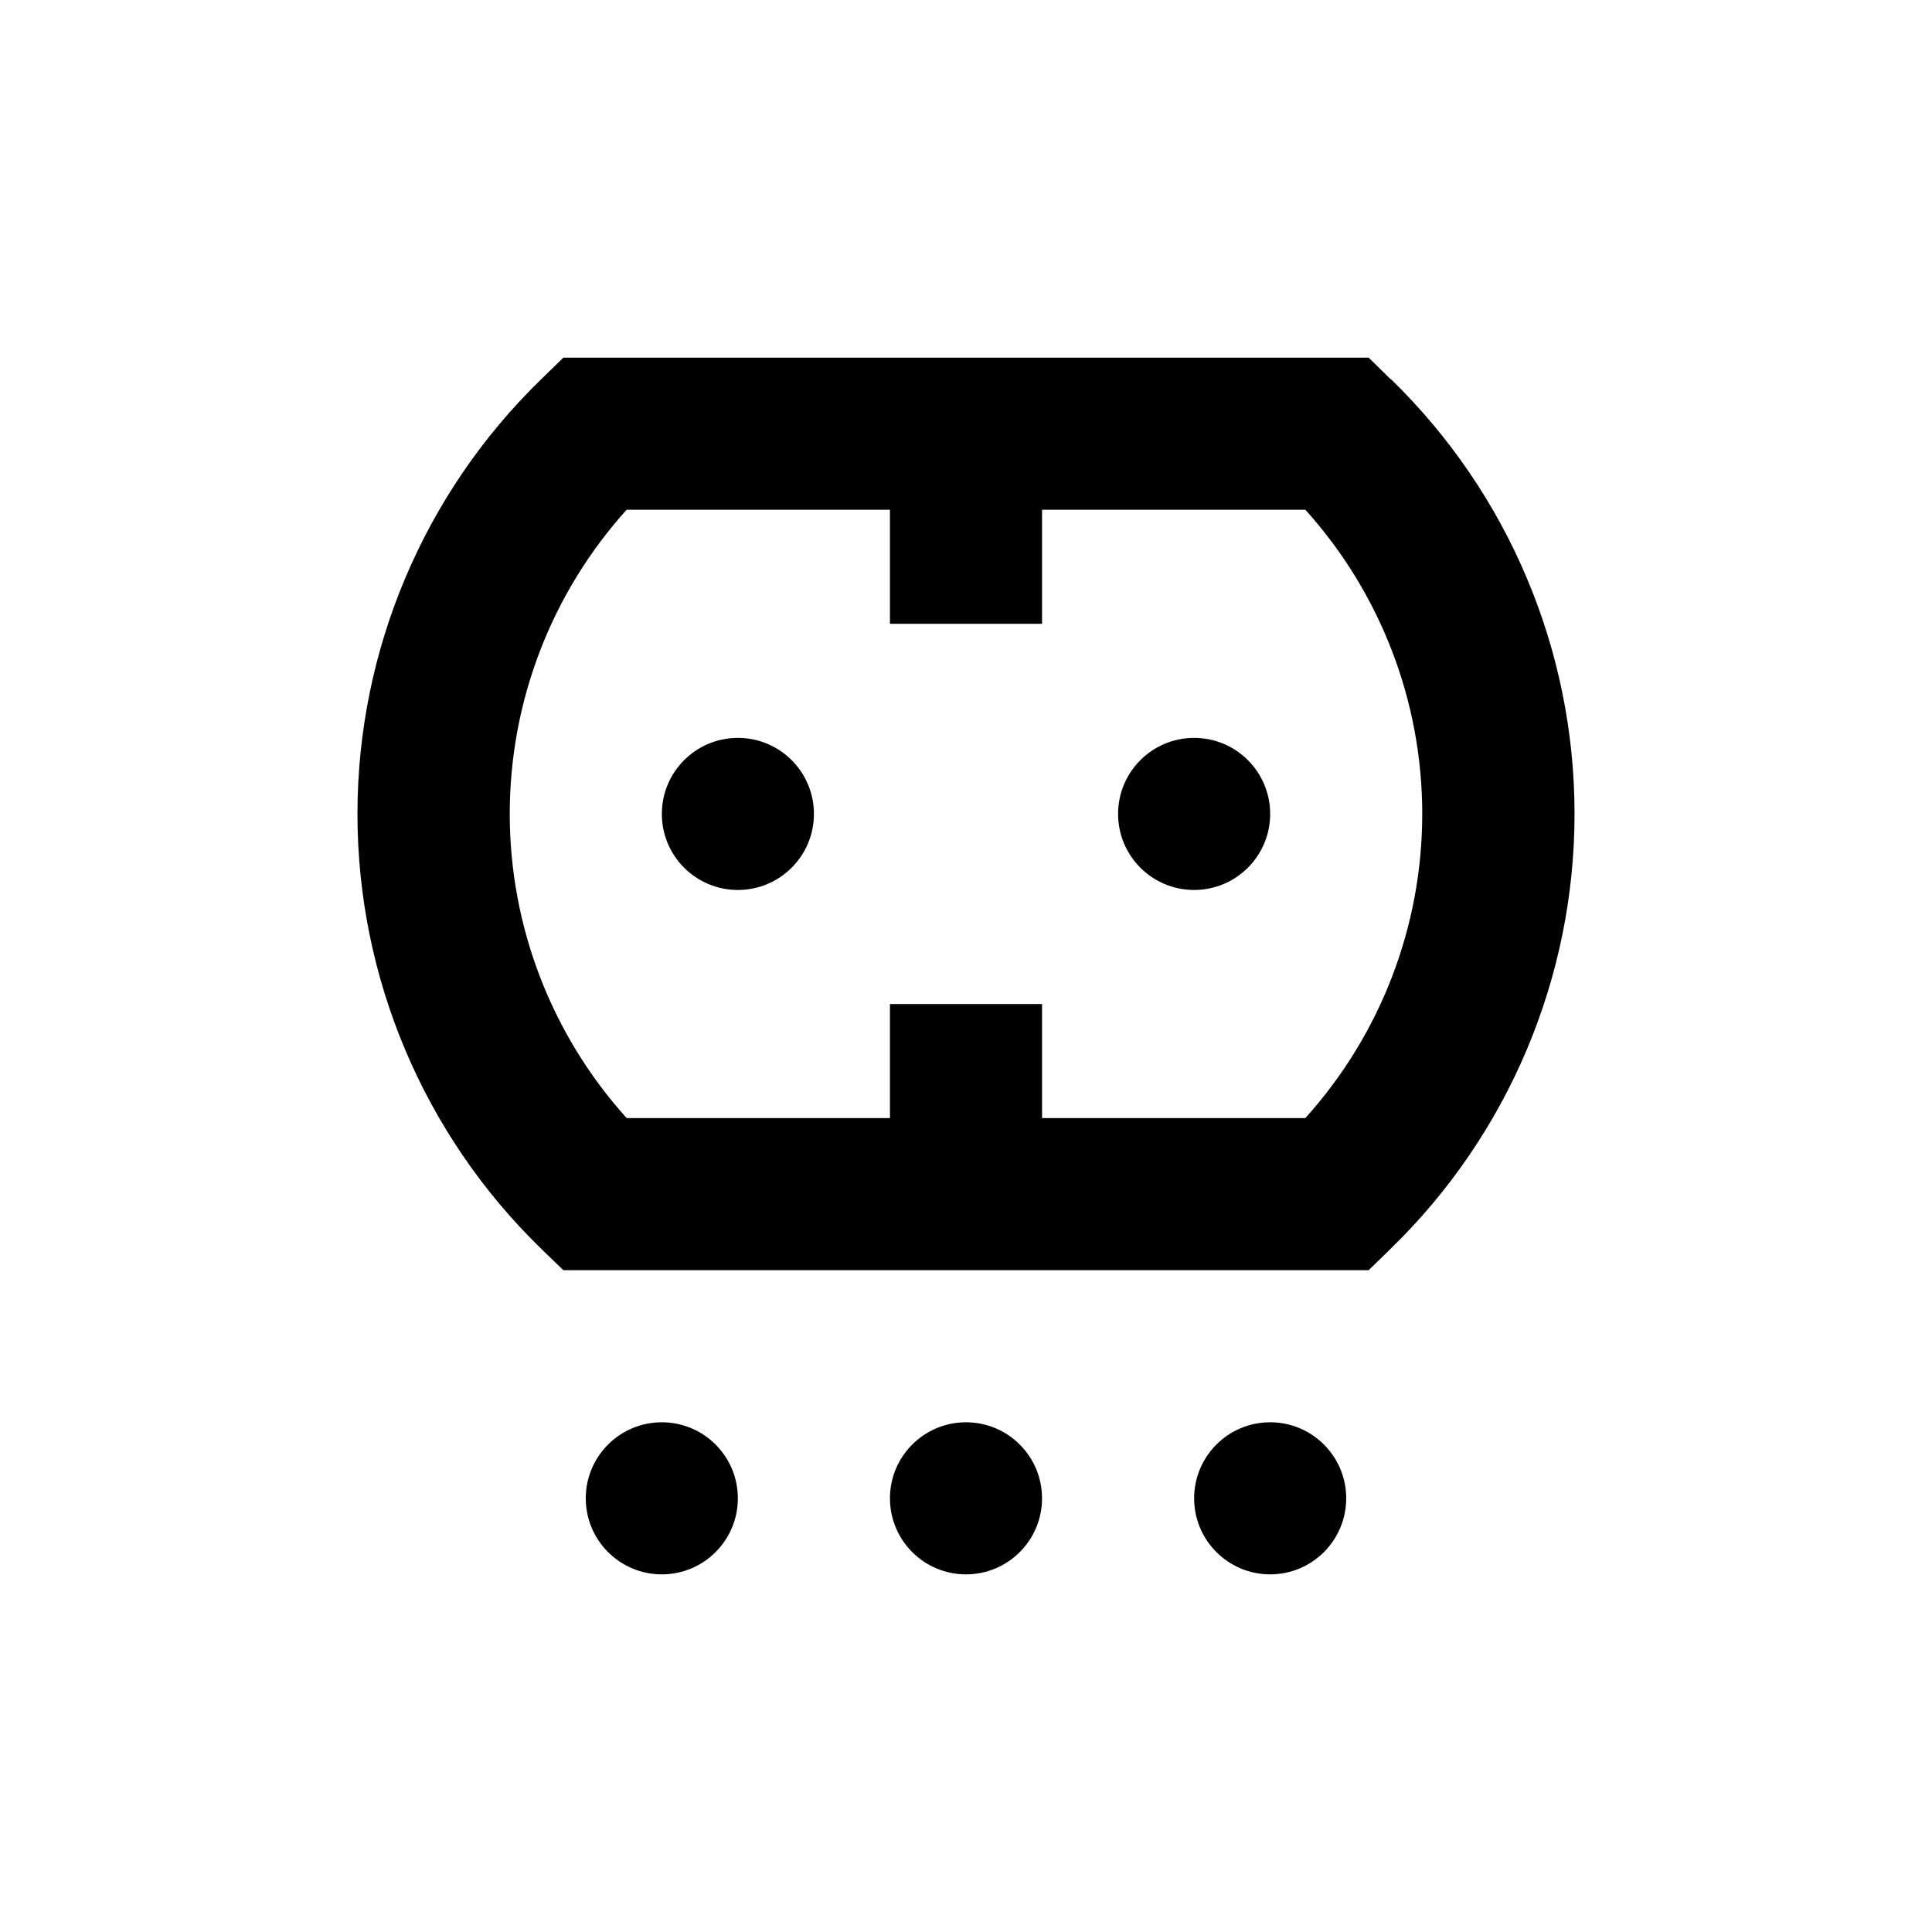 <?xml version="1.0" encoding="UTF-8"?>
<!-- Uploaded to: SVG Repo, www.svgrepo.com, Generator: SVG Repo Mixer Tools -->
<svg fill="#000000" width="800px" height="800px" version="1.1" viewBox="144 144 512 512" xmlns="http://www.w3.org/2000/svg">
 <g>
  <path d="m359.7 359.7c0 11.129-9.023 20.152-20.152 20.152-11.133 0-20.152-9.023-20.152-20.152 0-11.133 9.02-20.152 20.152-20.152 11.129 0 20.152 9.02 20.152 20.152"/>
  <path d="m480.61 359.7c0 11.129-9.023 20.152-20.152 20.152-11.133 0-20.152-9.023-20.152-20.152 0-11.133 9.02-20.152 20.152-20.152 11.129 0 20.152 9.02 20.152 20.152"/>
  <path d="m420.15 541.07c0 11.129-9.023 20.152-20.152 20.152-11.133 0-20.152-9.023-20.152-20.152 0-11.133 9.02-20.152 20.152-20.152 11.129 0 20.152 9.02 20.152 20.152"/>
  <path d="m500.76 541.07c0 11.129-9.023 20.152-20.152 20.152-11.133 0-20.152-9.023-20.152-20.152 0-11.133 9.02-20.152 20.152-20.152 11.129 0 20.152 9.02 20.152 20.152"/>
  <path d="m339.54 541.07c0 11.129-9.023 20.152-20.152 20.152-11.133 0-20.152-9.023-20.152-20.152 0-11.133 9.02-20.152 20.152-20.152 11.129 0 20.152 9.02 20.152 20.152"/>
  <path d="m512.55 244.52-5.844-5.742h-213.41l-5.894 5.742c-31.117 30.25-48.672 71.801-48.672 115.2s17.555 84.945 48.672 115.2l5.894 5.695h213.41l5.894-5.742v-0.004c31.113-30.25 48.668-71.801 48.668-115.2s-17.555-84.945-48.668-115.2zm-22.621 195.78h-69.777v-30.23h-40.305v30.23h-69.777c-19.945-22.113-30.984-50.832-30.984-80.609 0-29.777 11.039-58.5 30.984-80.609h69.777v30.23h40.305v-30.23h69.777c19.941 22.109 30.98 50.832 30.98 80.609 0 29.777-11.039 58.496-30.98 80.609z"/>
 </g>
</svg>